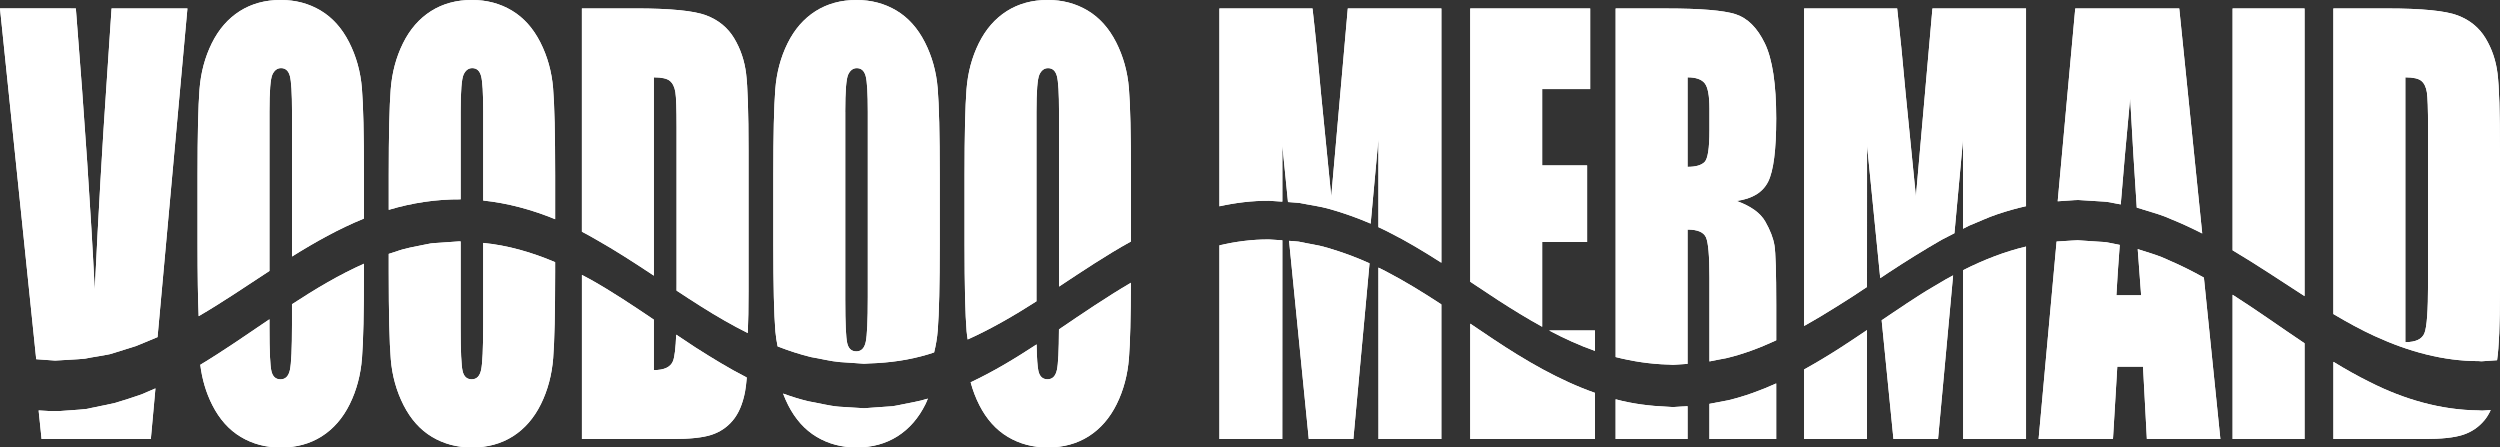 <svg viewBox="0 0 862.87 154.44" xmlns="http://www.w3.org/2000/svg" id="Layer_2"><rect x="0" y="0" width="862.87" height="154.44" fill="#333333" stroke="none"/><defs><style>.cls-1{fill:#fff;}</style></defs><g id="LARGE_SLEEVE_WHT"><g id="Layer_1_copy"><path d="M15.69,124.21l2.24.16,1.12.08.99-.06c3.08-.21,6.23-.3,9.28-.6,2.92-.61,5.88-.95,8.83-1.61,2.95-.93,5.91-1.85,8.88-2.78,2.44-1.02,4.9-2,7.35-3.05L64.69,2.92h-26.18l-1.72,25.84c-1.44,20.77-2.8,44.55-4.09,71.32-1.3-26.5-3.47-58.88-6.52-97.17H0l12.5,121.07,3.19.23Z" class="cls-1"></path><path d="M93,93.52v-54.9c0-7.15.34-11.46,1.03-12.92.69-1.46,1.68-2.19,2.98-2.19,1.53,0,2.54.9,3.04,2.7.49,1.8.74,5.94.74,12.4v49.92c7.94-4.95,16.13-9.56,24.83-13.1v-14.93c0-14.3-.24-24.32-.71-30.04-.47-5.72-1.95-11.01-4.42-15.88-2.48-4.86-5.75-8.51-9.82-10.94-4.07-2.43-8.66-3.65-13.77-3.65-5.39,0-10.1,1.29-14.15,3.86-4.05,2.58-7.26,6.27-9.64,11.07-2.38,4.81-3.8,10.12-4.25,15.92-.45,5.81-.68,15.69-.68,29.66v23.78c0,10.67.13,18.94.39,24.84,8.16-4.75,16.21-10.23,24.43-15.61Z" class="cls-1"></path><path d="M158.99,68.81v-30.19c0-7.15.34-11.46,1.03-12.92.69-1.46,1.68-2.19,2.98-2.19,1.53,0,2.54.9,3.04,2.7s.74,5.94.74,12.4v30.6c8.44.89,16.78,3.14,24.83,6.45v-15.16c0-14.3-.24-24.32-.71-30.04-.47-5.72-1.95-11.01-4.42-15.88-2.48-4.86-5.75-8.51-9.82-10.94-4.07-2.43-8.66-3.65-13.77-3.65-5.39,0-10.1,1.29-14.15,3.86-4.05,2.58-7.26,6.27-9.64,11.07-2.38,4.81-3.8,10.12-4.25,15.92-.45,5.81-.68,15.69-.68,29.66v11.92c8.08-2.42,16.46-3.68,24.83-3.62Z" class="cls-1"></path><path d="M205.54,82.56c6.86,3.86,13.52,8.19,20.14,12.58V26.69c2.71,0,4.56.42,5.54,1.24.98.83,1.61,2.13,1.89,3.91.28,1.77.41,5.81.41,12.1v53.99c0,.83,0,1.6-.01,2.37,2.8,1.85,5.61,3.68,8.44,5.46,5.28,3.34,10.66,6.45,16.15,9.2.17-3.96.25-8.71.25-14.37v-48.67c0-13.16-.28-21.99-.83-26.48-.55-4.49-1.93-8.57-4.13-12.23-2.2-3.66-5.42-6.3-9.64-7.9-4.23-1.6-12.34-2.4-24.33-2.4h-18.58v77.06c1.58.82,3.14,1.68,4.69,2.58Z" class="cls-1"></path><path d="M268.38,119.55c3.8,1.48,7.65,2.75,11.56,3.7,3.34.54,6.66,1.45,10.03,1.72l5.06.34,2.53.18.63.05.53-.03,1.3-.08c7.06-.22,13.63-1.13,20.25-3.11.72-.21,1.42-.46,2.14-.69.61-2.46,1.05-5.01,1.26-7.68.45-5.8.68-15.69.68-29.66v-23.78c0-14.3-.24-24.32-.71-30.04-.47-5.72-1.95-11.01-4.42-15.88-2.48-4.86-5.75-8.51-9.82-10.94-4.07-2.43-8.66-3.65-13.77-3.65-5.39,0-10.1,1.29-14.15,3.86-4.05,2.58-7.26,6.27-9.64,11.07-2.38,4.81-3.8,10.12-4.25,15.92-.45,5.81-.68,15.69-.68,29.66v23.78c0,14.31.24,24.32.71,30.04.15,1.78.43,3.51.77,5.21ZM291.73,38.63c0-7.15.34-11.46,1.03-12.92.69-1.46,1.68-2.19,2.98-2.19,1.53,0,2.54.9,3.04,2.7s.74,5.94.74,12.4v63.86c0,8.18-.24,13.36-.71,15.54-.47,2.18-1.55,3.26-3.24,3.26s-2.7-.94-3.15-2.83c-.45-1.89-.68-6.87-.68-14.93V38.63Z" class="cls-1"></path><path d="M333.97,117.18c8.1-3.65,16-8.22,23.76-13.19,0-.16,0-.3,0-.46V38.63c0-7.15.34-11.46,1.03-12.92.69-1.46,1.68-2.19,2.98-2.19,1.53,0,2.54.9,3.04,2.7s.74,5.94.74,12.4v60.29c8.14-5.37,16.31-10.86,24.83-15.57v-22.84c0-14.3-.24-24.32-.71-30.04-.47-5.72-1.95-11.01-4.42-15.88-2.48-4.86-5.75-8.51-9.82-10.94-4.07-2.43-8.66-3.65-13.77-3.65-5.39,0-10.1,1.29-14.15,3.86-4.05,2.58-7.26,6.27-9.64,11.07-2.38,4.81-3.8,10.12-4.25,15.92-.45,5.81-.68,15.69-.68,29.66v23.78c0,14.31.24,24.32.71,30.04.08.97.23,1.9.37,2.84Z" class="cls-1"></path><path d="M437.83,69.28c1.64.12,3.21.21,4.77.31v-19.38s1.95,19.52,1.95,19.52c1.29.09,2.58.17,3.9.3,3.54.73,7.16,1.15,10.63,2.16,4.74,1.35,9.42,3.01,14,4.99l2.68-29.12v30.34c1.22.57,2.44,1.14,3.63,1.76,6.21,3.12,12.21,6.74,18.1,10.52V2.92h-32.3l-5.71,64.89-3.52-35.35c-1.01-11.34-1.99-21.19-2.95-29.54h-32.13v68.28c5.59-1.23,11.25-1.93,16.95-1.91Z" class="cls-1"></path><path d="M550.5,121.11v-7.04h-15.82c5.18,2.74,10.44,5.16,15.82,7.04Z" class="cls-1"></path><path d="M517.05,103.59c5.02,3.24,10.08,6.36,15.23,9.19v-29.26h15.51v-26.44h-15.51v-26.35h16.57V2.92h-41.4v94.32c3.2,2.14,6.4,4.27,9.6,6.35Z" class="cls-1"></path><path d="M575.56,125.8l1.27.08.53.04.65-.04,2.6-.17,1.85-.12v-46.36c3.42,0,5.53.89,6.34,2.66.81,1.77,1.21,6.38,1.21,13.82v29.04c1.93-.37,3.84-.8,5.79-1.12,5.9-1.4,11.64-3.57,17.27-6.18v-12.21c0-11.22-.21-18.07-.62-20.56-.41-2.49-1.47-5.22-3.16-8.2s-4.99-5.35-9.91-7.12c5.43-.74,9.06-2.97,10.91-6.69,1.85-3.72,2.77-10.99,2.77-21.8,0-11.84-1.31-20.47-3.92-25.88-2.61-5.41-6-8.77-10.14-10.09-4.15-1.32-12.08-1.97-23.79-1.97h-17.57v120.31c5.92,1.5,11.91,2.39,17.93,2.58ZM582.46,26.69c2.87,0,4.85.69,5.93,2.06,1.08,1.37,1.62,4.26,1.62,8.67v7.64c0,6.12-.56,9.74-1.68,10.86-1.12,1.12-3.08,1.67-5.87,1.67v-30.9Z" class="cls-1"></path><path d="M633.77,105.91c3.58-2.19,7.1-4.52,10.62-6.87l.02-48.82,4.55,45.78c.96-.64,1.92-1.29,2.89-1.93,6.03-3.97,12.14-7.76,18.34-11.33,1.45-.77,2.92-1.49,4.38-2.25l2.98-32.42v30.88c.71-.35,1.41-.73,2.11-1.08,3.26-1.3,6.45-2.85,9.75-3.94,3.26-1.1,6.55-2.03,9.87-2.77V2.92h-32.3l-5.71,64.89-3.52-35.35c-1.01-11.34-2-21.19-2.95-29.54h-32.12v109.59c3.74-2.09,7.44-4.31,11.09-6.61Z" class="cls-1"></path><path d="M714.64,69.17c.89-.04,1.61-.14,2.63-.14l2.5.15,4.99.31c.83.07,1.66.08,2.5.18l2.53.47c.72.15,1.45.28,2.18.41.82-10.17,1.89-22.34,3.25-36.65.76,13.94,1.52,26.51,2.28,37.76.78.2,1.55.42,2.3.7,3.26,1,6.55,1.89,9.68,3.34,3.62,1.46,7.14,3.11,10.61,4.88l-7.93-77.66h-35.89l-6.06,66.55,4.43-.3Z" class="cls-1"></path><path d="M795.41,102.19V2.92h-24.83v83.47c8.49,5.03,16.67,10.56,24.83,15.81Z" class="cls-1"></path><path d="M819.77,116.06c11.65,5.35,23.7,8.58,35.72,8.57.3.02.9.05.97.07l1.16-.08,2.31-.16,1.93-.13c.67-4.51,1-12.39,1-23.73v-48.67c0-13.16-.28-21.99-.83-26.48-.55-4.49-1.92-8.57-4.13-12.23-2.2-3.66-5.42-6.3-9.64-7.9-4.23-1.6-12.34-2.4-24.33-2.4h-18.57v105.47c4.75,2.82,9.53,5.45,14.4,7.68ZM830.2,26.69c2.71,0,4.56.42,5.54,1.24.98.83,1.61,2.13,1.89,3.91.27,1.77.41,5.81.41,12.1v53.99c0,9.27-.41,14.95-1.24,17.04-.82,2.09-3.03,3.13-6.6,3.13V26.69Z" class="cls-1"></path><path d="M48.78,136.15c-3.11,1.11-6.26,2.06-9.39,3.01-3.24.67-6.47,1.35-9.69,2.01-3.15.34-6.23.47-9.33.72-2.37.05-4.72-.05-7.04-.23l1.02,9.87h37.71l1.59-17.48c-1.62.7-3.25,1.39-4.87,2.1Z" class="cls-1"></path><path d="M100.78,104.98v7.15c0,8.18-.24,13.36-.71,15.54-.47,2.18-1.55,3.26-3.24,3.26s-2.7-.94-3.15-2.83c-.45-1.89-.68-6.87-.68-14.93v-2.97c-7.9,5.36-15.77,10.82-23.87,15.71.62,4.98,1.98,9.65,4.18,13.96,2.48,4.86,5.75,8.51,9.82,10.94s8.66,3.65,13.77,3.65c5.39,0,10.1-1.29,14.15-3.86,4.05-2.58,7.26-6.27,9.64-11.07,2.38-4.81,3.79-10.11,4.25-15.92.45-5.8.68-15.69.68-29.66v-2.93c-8.6,3.83-16.78,8.72-24.83,13.98Z" class="cls-1"></path><path d="M166.77,83.84v28.28c0,8.18-.24,13.36-.71,15.54-.47,2.18-1.55,3.26-3.24,3.26s-2.7-.94-3.15-2.83c-.45-1.89-.68-6.87-.68-14.93v-29.83c-.17,0-.37-.02-.5-.02l-2.44.17-4.88.34c-.81.07-1.63.08-2.43.19l-2.41.47c-3.2.68-6.43,1.15-9.54,2.31-.87.28-1.75.56-2.62.84v6.3c0,14.31.24,24.32.71,30.04s1.95,11.02,4.42,15.88c2.48,4.86,5.75,8.51,9.82,10.94s8.66,3.65,13.77,3.65c5.39,0,10.1-1.29,14.15-3.86,4.05-2.58,7.26-6.27,9.64-11.07,2.38-4.81,3.79-10.11,4.25-15.92.45-5.8.68-15.69.68-29.66v-3.44c-8.11-3.44-16.41-5.83-24.83-6.64Z" class="cls-1"></path><path d="M240.05,119.93c-2.24-1.45-4.45-2.94-6.66-4.42-.18,4.64-.55,7.7-1.1,9.1-.83,2.09-3.03,3.13-6.61,3.13v-17.41c-7.21-4.87-14.39-9.66-21.75-13.8-1.02-.57-2.05-1.1-3.08-1.64v56.63h31.31c5.94,0,10.38-.47,13.33-1.42s5.43-2.6,7.43-4.98c2-2.38,3.41-5.67,4.22-9.87.24-1.26.44-2.93.61-4.94-6.08-3.13-11.97-6.72-17.71-10.39Z" class="cls-1"></path><path d="M310.73,139.72c-.89.16-1.78.38-2.66.49l-2.6.18-5.2.37-1.3.09-.77.05-.67-.04-2.66-.16-5.32-.33c-3.54-.31-7.02-1.26-10.52-1.86-2.97-.7-5.88-1.63-8.75-2.67.52,1.36,1.1,2.7,1.76,4,2.48,4.86,5.75,8.51,9.82,10.94s8.66,3.65,13.77,3.65c5.39,0,10.1-1.29,14.15-3.86,4.05-2.58,7.26-6.27,9.64-11.07.31-.62.56-1.28.83-1.92-3.09,1-6.34,1.45-9.52,2.14Z" class="cls-1"></path><path d="M365.5,113.68c-.03,7.26-.26,11.95-.7,13.97-.47,2.18-1.55,3.26-3.24,3.26s-2.7-.94-3.15-2.83c-.33-1.39-.54-4.47-.63-9.21-7.36,4.83-14.91,9.4-22.77,13.08.74,2.74,1.74,5.37,3.02,7.89,2.48,4.86,5.75,8.51,9.82,10.94,4.07,2.43,8.66,3.65,13.77,3.65,5.39,0,10.1-1.29,14.15-3.86,4.05-2.58,7.26-6.27,9.64-11.07,2.38-4.81,3.79-10.11,4.25-15.92.41-5.28.63-13.97.67-25.99-8.41,4.94-16.6,10.5-24.82,16.09Z" class="cls-1"></path><path d="M857.94,141.65l-1.16.07c-.71,0-.88-.05-1.35-.07-12.8-.11-25.66-3.75-37.59-9.83-4.24-2.09-8.38-4.44-12.47-6.93v26.63h31.31c5.94,0,10.38-.47,13.33-1.42s5.43-2.6,7.43-4.98c.86-1.01,1.58-2.23,2.22-3.58l-1.72.1Z" class="cls-1"></path><path d="M770.58,101.74v49.78h24.83v-33.03c-8.29-5.55-16.45-11.42-24.83-16.75Z" class="cls-1"></path><path d="M748.31,89.7c-3.04-1.45-6.2-2.35-9.34-3.36-.38-.14-.76-.24-1.14-.36.39,5.66.79,10.99,1.18,15.92h-8.54c.25-4.73.64-10.53,1.16-17.37-.72-.14-1.45-.28-2.17-.44l-2.39-.47c-.81-.11-1.66-.13-2.48-.19l-4.99-.33-2.5-.17-2.37.13-4.9.31-6.21,68.16h25.67l1.49-24.98h8.88l1.33,24.98h25.37l-5.69-55.71c-4.03-2.25-8.14-4.32-12.36-6.1Z" class="cls-1"></path><path d="M635.56,119.79c-4.2,2.71-8.5,5.31-12.88,7.73v24h21.7v-37.59c-2.91,1.97-5.84,3.94-8.82,5.86Z" class="cls-1"></path><path d="M671.67,96.37c-3.02,1.82-6.08,3.52-9.08,5.45-2.99,1.97-6,3.85-8.97,5.91-1.39.92-2.78,1.87-4.17,2.81l4.07,40.99h15.39l5.2-56.48c-.82.44-1.64.87-2.45,1.32Z" class="cls-1"></path><path d="M677.56,93.24l.02,58.28h21.7v-66.42c-7.39,1.75-14.65,4.59-21.72,8.15Z" class="cls-1"></path><path d="M596.57,138.14c-2.18.37-4.38.86-6.57,1.25v12.13h23.06v-19.18c-5.35,2.41-10.83,4.43-16.49,5.79Z" class="cls-1"></path><path d="M580.82,140.29l-2.6.16-.65.04c-.43,0-.5-.02-.77-.03l-1.33-.08c-5.98-.25-11.99-.99-17.84-2.57v13.71h24.83v-11.33l-1.64.11Z" class="cls-1"></path><path d="M515.39,117.05c-2.65-1.77-5.3-3.55-7.94-5.34v39.81h43.05v-15.92c-12.33-4.33-23.96-11.12-35.11-18.55Z" class="cls-1"></path><path d="M437.83,82.65c-5.71-.02-11.37.73-16.95,2.03v66.84h21.7l.02-68.58c-1.62-.1-3.23-.18-4.77-.3Z" class="cls-1"></path><path d="M478.12,93.54c-.78-.42-1.57-.78-2.36-1.18l.02,59.16h21.7v-46.46c-6.35-4.15-12.76-8.11-19.36-11.52Z" class="cls-1"></path><path d="M458.4,85.58c-3.35-1.02-6.76-1.43-10.14-2.18-1.09-.13-2.22-.19-3.34-.27l6.8,68.39h15.39l5.58-60.64c-4.68-2.13-9.46-3.87-14.3-5.29Z" class="cls-1"></path></g></g><g id="LARGE_SLEEVE_BLK"><g id="Layer_1-2"><path d="M15.69,124.21l2.24.16,1.12.08.99-.06c3.08-.21,6.23-.3,9.28-.6,2.92-.61,5.88-.95,8.83-1.61,2.95-.93,5.91-1.85,8.88-2.78,2.44-1.02,4.9-2,7.35-3.05L64.69,2.92h-26.18l-1.72,25.84c-1.44,20.77-2.8,44.55-4.09,71.32-1.3-26.5-3.47-58.88-6.52-97.17H0l12.5,121.07,3.19.23Z" class="cls-1"></path><path d="M93,93.52v-54.9c0-7.15.34-11.46,1.03-12.92.69-1.46,1.68-2.19,2.98-2.19,1.53,0,2.54.9,3.04,2.7.49,1.8.74,5.94.74,12.4v49.92c7.94-4.95,16.13-9.56,24.83-13.1v-14.93c0-14.3-.24-24.32-.71-30.04-.47-5.72-1.95-11.01-4.42-15.88-2.48-4.86-5.75-8.51-9.82-10.94-4.07-2.43-8.66-3.65-13.77-3.65-5.39,0-10.1,1.29-14.15,3.86-4.05,2.58-7.26,6.27-9.64,11.07-2.38,4.81-3.8,10.12-4.25,15.92-.45,5.81-.68,15.69-.68,29.66v23.78c0,10.67.13,18.94.39,24.84,8.16-4.75,16.21-10.23,24.43-15.61Z" class="cls-1"></path><path d="M158.99,68.81v-30.19c0-7.15.34-11.46,1.03-12.92.69-1.46,1.68-2.19,2.98-2.19,1.53,0,2.54.9,3.04,2.7s.74,5.94.74,12.4v30.6c8.44.89,16.78,3.14,24.83,6.45v-15.16c0-14.3-.24-24.32-.71-30.04-.47-5.72-1.95-11.01-4.42-15.88-2.48-4.86-5.75-8.51-9.82-10.94-4.07-2.43-8.66-3.65-13.77-3.65-5.39,0-10.1,1.29-14.15,3.86-4.05,2.58-7.26,6.27-9.64,11.07-2.38,4.81-3.8,10.12-4.25,15.92-.45,5.81-.68,15.69-.68,29.66v11.92c8.08-2.42,16.46-3.68,24.83-3.62Z" class="cls-1"></path><path d="M205.54,82.56c6.86,3.86,13.52,8.19,20.14,12.58V26.69c2.71,0,4.56.42,5.54,1.24.98.83,1.61,2.13,1.89,3.91.28,1.77.41,5.81.41,12.1v53.99c0,.83,0,1.6-.01,2.37,2.8,1.85,5.61,3.68,8.44,5.46,5.28,3.34,10.66,6.45,16.15,9.2.17-3.96.25-8.71.25-14.37v-48.67c0-13.16-.28-21.99-.83-26.48-.55-4.49-1.93-8.57-4.13-12.23-2.2-3.66-5.42-6.3-9.64-7.9-4.23-1.6-12.34-2.4-24.33-2.4h-18.58v77.06c1.58.82,3.14,1.68,4.69,2.58Z" class="cls-1"></path><path d="M268.38,119.55c3.8,1.48,7.65,2.75,11.56,3.7,3.34.54,6.66,1.45,10.03,1.72l5.06.34,2.53.18.63.05.53-.03,1.3-.08c7.06-.22,13.63-1.13,20.25-3.11.72-.21,1.42-.46,2.14-.69.61-2.46,1.05-5.01,1.26-7.68.45-5.8.68-15.69.68-29.66v-23.78c0-14.3-.24-24.32-.71-30.04-.47-5.72-1.95-11.01-4.42-15.88-2.48-4.86-5.75-8.51-9.82-10.94-4.07-2.43-8.66-3.65-13.77-3.65-5.39,0-10.1,1.29-14.15,3.86-4.05,2.58-7.26,6.27-9.64,11.07-2.38,4.81-3.8,10.12-4.25,15.92-.45,5.81-.68,15.69-.68,29.66v23.78c0,14.31.24,24.32.71,30.04.15,1.78.43,3.51.77,5.21ZM291.73,38.63c0-7.15.34-11.46,1.03-12.92.69-1.46,1.68-2.19,2.98-2.19,1.53,0,2.54.9,3.04,2.7s.74,5.94.74,12.4v63.86c0,8.18-.24,13.36-.71,15.54-.47,2.18-1.55,3.26-3.24,3.26s-2.7-.94-3.15-2.83c-.45-1.89-.68-6.87-.68-14.93V38.63Z" class="cls-1"></path><path d="M333.97,117.18c8.1-3.65,16-8.22,23.76-13.19,0-.16,0-.3,0-.46V38.63c0-7.15.34-11.46,1.03-12.92.69-1.46,1.68-2.19,2.98-2.19,1.53,0,2.54.9,3.04,2.7s.74,5.94.74,12.4v60.29c8.14-5.37,16.31-10.86,24.83-15.57v-22.84c0-14.3-.24-24.32-.71-30.04-.47-5.72-1.95-11.01-4.42-15.88-2.48-4.86-5.75-8.51-9.82-10.94-4.07-2.43-8.66-3.65-13.77-3.65-5.39,0-10.1,1.29-14.15,3.86-4.05,2.58-7.26,6.27-9.64,11.07-2.38,4.81-3.8,10.12-4.25,15.92-.45,5.81-.68,15.69-.68,29.66v23.78c0,14.31.24,24.32.71,30.04.08.97.23,1.9.37,2.84Z" class="cls-1"></path><path d="M437.83,69.28c1.64.12,3.21.21,4.77.31v-19.38s1.95,19.52,1.95,19.52c1.29.09,2.58.17,3.9.3,3.54.73,7.16,1.15,10.63,2.16,4.74,1.35,9.42,3.01,14,4.99l2.68-29.12v30.34c1.22.57,2.44,1.14,3.63,1.76,6.21,3.12,12.21,6.74,18.1,10.52V2.92h-32.3l-5.71,64.89-3.52-35.35c-1.01-11.34-1.99-21.19-2.95-29.54h-32.13v68.28c5.59-1.23,11.25-1.93,16.95-1.91Z" class="cls-1"></path><path d="M550.5,121.11v-7.04h-15.82c5.18,2.74,10.44,5.16,15.82,7.04Z" class="cls-1"></path><path d="M517.05,103.59c5.02,3.24,10.08,6.36,15.23,9.19v-29.26h15.51v-26.44h-15.51v-26.35h16.57V2.92h-41.4v94.32c3.2,2.14,6.4,4.27,9.6,6.35Z" class="cls-1"></path><path d="M575.56,125.8l1.27.08.53.04.65-.04,2.6-.17,1.85-.12v-46.36c3.42,0,5.53.89,6.34,2.66.81,1.77,1.21,6.38,1.21,13.82v29.04c1.93-.37,3.84-.8,5.79-1.12,5.9-1.4,11.64-3.57,17.27-6.18v-12.21c0-11.22-.21-18.07-.62-20.56-.41-2.49-1.47-5.22-3.16-8.2s-4.99-5.35-9.91-7.12c5.43-.74,9.06-2.97,10.91-6.69,1.85-3.72,2.77-10.99,2.77-21.8,0-11.84-1.31-20.47-3.92-25.88-2.61-5.41-6-8.77-10.14-10.09-4.15-1.32-12.08-1.97-23.79-1.97h-17.57v120.31c5.92,1.5,11.91,2.39,17.93,2.58ZM582.46,26.69c2.87,0,4.85.69,5.93,2.06,1.08,1.37,1.62,4.26,1.62,8.67v7.64c0,6.12-.56,9.74-1.68,10.86-1.12,1.12-3.08,1.67-5.87,1.67v-30.9Z" class="cls-1"></path><path d="M633.77,105.91c3.58-2.19,7.1-4.52,10.62-6.87l.02-48.82,4.55,45.78c.96-.64,1.92-1.29,2.89-1.93,6.03-3.97,12.14-7.76,18.34-11.33,1.45-.77,2.92-1.49,4.38-2.25l2.98-32.42v30.88c.71-.35,1.41-.73,2.11-1.08,3.26-1.3,6.45-2.85,9.75-3.94,3.26-1.1,6.55-2.03,9.87-2.77V2.92h-32.3l-5.71,64.89-3.52-35.35c-1.01-11.34-2-21.19-2.95-29.54h-32.12v109.59c3.74-2.09,7.44-4.31,11.09-6.61Z" class="cls-1"></path><path d="M714.64,69.17c.89-.04,1.61-.14,2.63-.14l2.5.15,4.99.31c.83.07,1.66.08,2.5.18l2.53.47c.72.15,1.45.28,2.18.41.82-10.17,1.89-22.34,3.25-36.65.76,13.94,1.52,26.51,2.28,37.76.78.2,1.55.42,2.3.7,3.26,1,6.55,1.89,9.68,3.34,3.62,1.46,7.14,3.11,10.61,4.88l-7.93-77.66h-35.89l-6.06,66.55,4.43-.3Z" class="cls-1"></path><path d="M795.41,102.19V2.92h-24.83v83.47c8.49,5.03,16.67,10.56,24.83,15.81Z" class="cls-1"></path><path d="M819.77,116.06c11.65,5.35,23.7,8.58,35.72,8.57.3.02.9.05.97.07l1.16-.08,2.31-.16,1.93-.13c.67-4.51,1-12.39,1-23.73v-48.67c0-13.16-.28-21.99-.83-26.48-.55-4.49-1.92-8.57-4.13-12.23-2.2-3.66-5.42-6.3-9.64-7.9-4.23-1.6-12.34-2.4-24.33-2.4h-18.57v105.47c4.75,2.82,9.53,5.45,14.4,7.68ZM830.2,26.69c2.71,0,4.56.42,5.54,1.24.98.83,1.61,2.13,1.89,3.91.27,1.77.41,5.81.41,12.1v53.99c0,9.27-.41,14.95-1.24,17.04-.82,2.09-3.03,3.13-6.6,3.13V26.69Z" class="cls-1"></path><path d="M48.78,136.15c-3.11,1.11-6.26,2.06-9.39,3.01-3.24.67-6.47,1.35-9.69,2.01-3.15.34-6.23.47-9.33.72-2.37.05-4.72-.05-7.04-.23l1.02,9.87h37.71l1.59-17.48c-1.62.7-3.25,1.39-4.87,2.1Z" class="cls-1"></path><path d="M100.78,104.98v7.15c0,8.18-.24,13.36-.71,15.54-.47,2.18-1.55,3.26-3.24,3.26s-2.7-.94-3.15-2.83c-.45-1.89-.68-6.87-.68-14.93v-2.97c-7.9,5.36-15.77,10.82-23.87,15.71.62,4.98,1.98,9.65,4.18,13.96,2.48,4.86,5.75,8.51,9.82,10.94s8.66,3.65,13.77,3.65c5.39,0,10.1-1.29,14.15-3.86,4.05-2.58,7.26-6.27,9.64-11.07,2.38-4.81,3.79-10.11,4.25-15.92.45-5.8.68-15.69.68-29.66v-2.93c-8.6,3.83-16.78,8.72-24.83,13.98Z" class="cls-1"></path><path d="M166.77,83.84v28.28c0,8.18-.24,13.36-.71,15.54-.47,2.18-1.55,3.26-3.24,3.26s-2.7-.94-3.15-2.83c-.45-1.89-.68-6.87-.68-14.93v-29.83c-.17,0-.37-.02-.5-.02l-2.44.17-4.88.34c-.81.07-1.63.08-2.43.19l-2.41.47c-3.2.68-6.43,1.15-9.54,2.31-.87.28-1.75.56-2.62.84v6.3c0,14.31.24,24.32.71,30.04s1.95,11.02,4.42,15.88c2.48,4.86,5.75,8.51,9.82,10.94s8.66,3.65,13.77,3.65c5.39,0,10.1-1.29,14.15-3.86,4.05-2.58,7.26-6.27,9.64-11.07,2.38-4.81,3.79-10.11,4.25-15.92.45-5.8.68-15.69.68-29.66v-3.44c-8.11-3.44-16.41-5.83-24.83-6.64Z" class="cls-1"></path><path d="M240.05,119.93c-2.24-1.45-4.45-2.94-6.66-4.42-.18,4.64-.55,7.7-1.1,9.1-.83,2.09-3.03,3.13-6.61,3.13v-17.41c-7.21-4.87-14.39-9.66-21.75-13.8-1.02-.57-2.05-1.1-3.08-1.64v56.63h31.31c5.94,0,10.38-.47,13.33-1.42s5.43-2.6,7.43-4.98c2-2.38,3.41-5.67,4.22-9.87.24-1.26.44-2.93.61-4.94-6.08-3.13-11.97-6.72-17.71-10.39Z" class="cls-1"></path><path d="M310.73,139.72c-.89.16-1.78.38-2.66.49l-2.6.18-5.2.37-1.3.09-.77.05-.67-.04-2.66-.16-5.32-.33c-3.54-.31-7.02-1.26-10.52-1.86-2.97-.7-5.88-1.63-8.75-2.67.52,1.36,1.1,2.7,1.76,4,2.48,4.86,5.75,8.51,9.82,10.94s8.66,3.65,13.77,3.65c5.39,0,10.1-1.29,14.15-3.86,4.05-2.58,7.26-6.27,9.64-11.07.31-.62.56-1.28.83-1.92-3.09,1-6.34,1.45-9.52,2.14Z" class="cls-1"></path><path d="M365.5,113.68c-.03,7.26-.26,11.95-.7,13.97-.47,2.18-1.55,3.26-3.24,3.26s-2.7-.94-3.15-2.83c-.33-1.39-.54-4.47-.63-9.21-7.36,4.83-14.91,9.4-22.77,13.08.74,2.74,1.74,5.37,3.02,7.89,2.48,4.86,5.75,8.51,9.82,10.94,4.07,2.43,8.66,3.65,13.77,3.65,5.39,0,10.1-1.29,14.15-3.86,4.05-2.58,7.26-6.27,9.64-11.07,2.38-4.81,3.79-10.11,4.25-15.92.41-5.28.63-13.97.67-25.99-8.41,4.94-16.6,10.5-24.82,16.09Z" class="cls-1"></path><path d="M857.94,141.65l-1.16.07c-.71,0-.88-.05-1.35-.07-12.8-.11-25.66-3.75-37.59-9.83-4.24-2.09-8.38-4.44-12.47-6.93v26.63h31.31c5.94,0,10.38-.47,13.33-1.42s5.43-2.6,7.43-4.98c.86-1.01,1.58-2.23,2.22-3.58l-1.72.1Z" class="cls-1"></path><path d="M770.58,101.74v49.78h24.83v-33.03c-8.29-5.55-16.45-11.42-24.83-16.75Z" class="cls-1"></path><path d="M748.31,89.7c-3.04-1.45-6.2-2.35-9.34-3.36-.38-.14-.76-.24-1.14-.36.39,5.66.79,10.99,1.18,15.92h-8.54c.25-4.73.64-10.53,1.16-17.37-.72-.14-1.45-.28-2.17-.44l-2.39-.47c-.81-.11-1.66-.13-2.48-.19l-4.99-.33-2.5-.17-2.37.13-4.9.31-6.21,68.16h25.67l1.49-24.98h8.88l1.33,24.98h25.37l-5.69-55.71c-4.03-2.25-8.14-4.32-12.36-6.1Z" class="cls-1"></path><path d="M635.56,119.79c-4.2,2.71-8.5,5.31-12.88,7.73v24h21.7v-37.59c-2.91,1.97-5.84,3.94-8.82,5.86Z" class="cls-1"></path><path d="M671.67,96.37c-3.02,1.82-6.08,3.52-9.08,5.45-2.99,1.97-6,3.85-8.97,5.91-1.39.92-2.78,1.87-4.17,2.81l4.07,40.99h15.39l5.2-56.48c-.82.44-1.64.87-2.45,1.32Z" class="cls-1"></path><path d="M677.56,93.24l.02,58.28h21.7v-66.42c-7.39,1.75-14.65,4.59-21.72,8.15Z" class="cls-1"></path><path d="M596.57,138.14c-2.18.37-4.38.86-6.57,1.25v12.13h23.06v-19.18c-5.35,2.41-10.83,4.43-16.49,5.79Z" class="cls-1"></path><path d="M580.82,140.29l-2.6.16-.65.04c-.43,0-.5-.02-.77-.03l-1.33-.08c-5.98-.25-11.99-.99-17.84-2.57v13.71h24.83v-11.33l-1.64.11Z" class="cls-1"></path><path d="M515.39,117.05c-2.65-1.77-5.3-3.55-7.94-5.34v39.81h43.05v-15.92c-12.33-4.33-23.96-11.12-35.11-18.55Z" class="cls-1"></path><path d="M437.83,82.65c-5.71-.02-11.37.73-16.95,2.03v66.84h21.7l.02-68.58c-1.62-.1-3.23-.18-4.77-.3Z" class="cls-1"></path><path d="M478.12,93.54c-.78-.42-1.57-.78-2.36-1.18l.02,59.16h21.7v-46.46c-6.35-4.15-12.76-8.11-19.36-11.52Z" class="cls-1"></path><path d="M458.4,85.58c-3.35-1.02-6.76-1.43-10.14-2.18-1.09-.13-2.22-.19-3.34-.27l6.8,68.39h15.39l5.58-60.64c-4.68-2.13-9.46-3.87-14.3-5.29Z" class="cls-1"></path></g></g></svg>